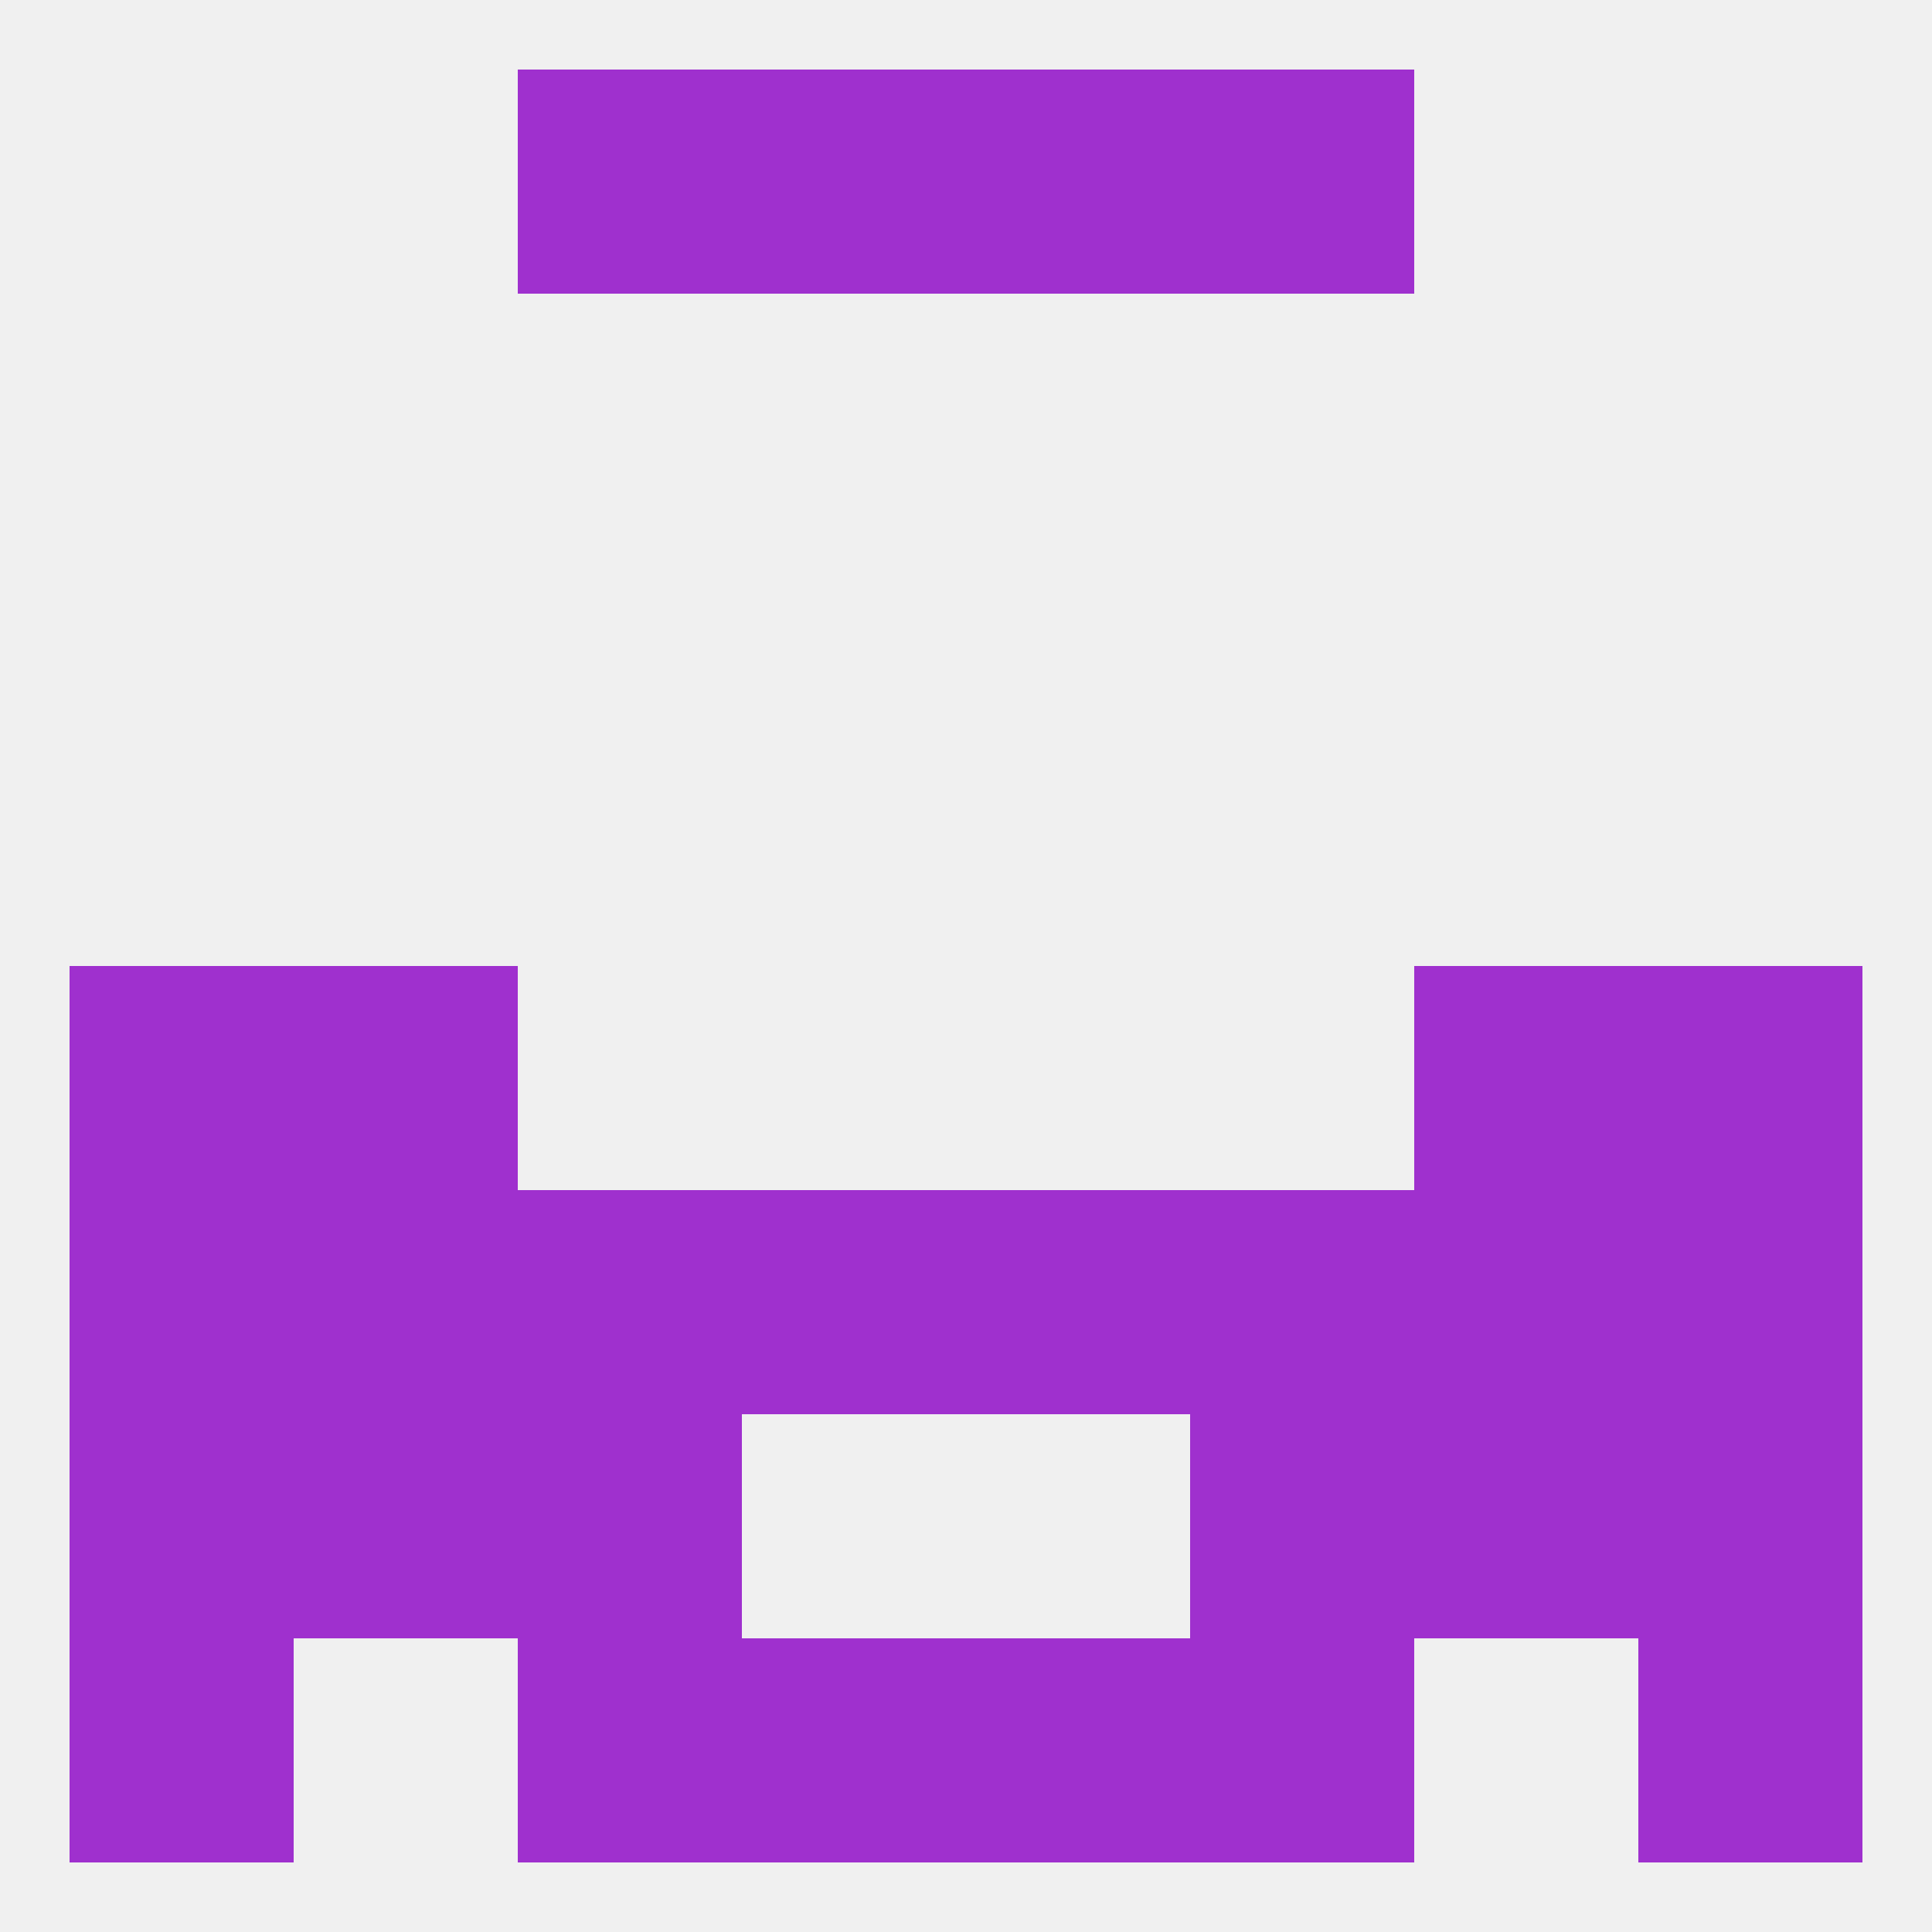 
<!--   <?xml version="1.0"?> -->
<svg version="1.1" baseprofile="full" xmlns="http://www.w3.org/2000/svg" xmlns:xlink="http://www.w3.org/1999/xlink" xmlns:ev="http://www.w3.org/2001/xml-events" width="250" height="250" viewBox="0 0 250 250" >
	<rect width="100%" height="100%" fill="rgba(240,240,240,255)"/>

	<rect x="154" y="183" width="29" height="29" fill="rgba(159,48,206,255)"/>
	<rect x="38" y="183" width="29" height="29" fill="rgba(159,48,206,255)"/>
	<rect x="183" y="183" width="29" height="29" fill="rgba(159,48,206,255)"/>
	<rect x="9" y="183" width="29" height="29" fill="rgba(159,48,206,255)"/>
	<rect x="212" y="183" width="29" height="29" fill="rgba(159,48,206,255)"/>
	<rect x="67" y="183" width="29" height="29" fill="rgba(159,48,206,255)"/>
	<rect x="96" y="212" width="29" height="29" fill="rgba(159,48,206,255)"/>
	<rect x="125" y="212" width="29" height="29" fill="rgba(159,48,206,255)"/>
	<rect x="9" y="212" width="29" height="29" fill="rgba(159,48,206,255)"/>
	<rect x="212" y="212" width="29" height="29" fill="rgba(159,48,206,255)"/>
	<rect x="67" y="212" width="29" height="29" fill="rgba(159,48,206,255)"/>
	<rect x="154" y="212" width="29" height="29" fill="rgba(159,48,206,255)"/>
	<rect x="96" y="9" width="29" height="29" fill="rgba(159,48,206,255)"/>
	<rect x="125" y="9" width="29" height="29" fill="rgba(159,48,206,255)"/>
	<rect x="67" y="9" width="29" height="29" fill="rgba(159,48,206,255)"/>
	<rect x="154" y="9" width="29" height="29" fill="rgba(159,48,206,255)"/>
	<rect x="9" y="125" width="29" height="29" fill="rgba(159,48,206,255)"/>
	<rect x="212" y="125" width="29" height="29" fill="rgba(159,48,206,255)"/>
	<rect x="38" y="125" width="29" height="29" fill="rgba(159,48,206,255)"/>
	<rect x="183" y="125" width="29" height="29" fill="rgba(159,48,206,255)"/>
	<rect x="154" y="154" width="29" height="29" fill="rgba(159,48,206,255)"/>
	<rect x="96" y="154" width="29" height="29" fill="rgba(159,48,206,255)"/>
	<rect x="125" y="154" width="29" height="29" fill="rgba(159,48,206,255)"/>
	<rect x="9" y="154" width="29" height="29" fill="rgba(159,48,206,255)"/>
	<rect x="212" y="154" width="29" height="29" fill="rgba(159,48,206,255)"/>
	<rect x="38" y="154" width="29" height="29" fill="rgba(159,48,206,255)"/>
	<rect x="183" y="154" width="29" height="29" fill="rgba(159,48,206,255)"/>
	<rect x="67" y="154" width="29" height="29" fill="rgba(159,48,206,255)"/>
</svg>